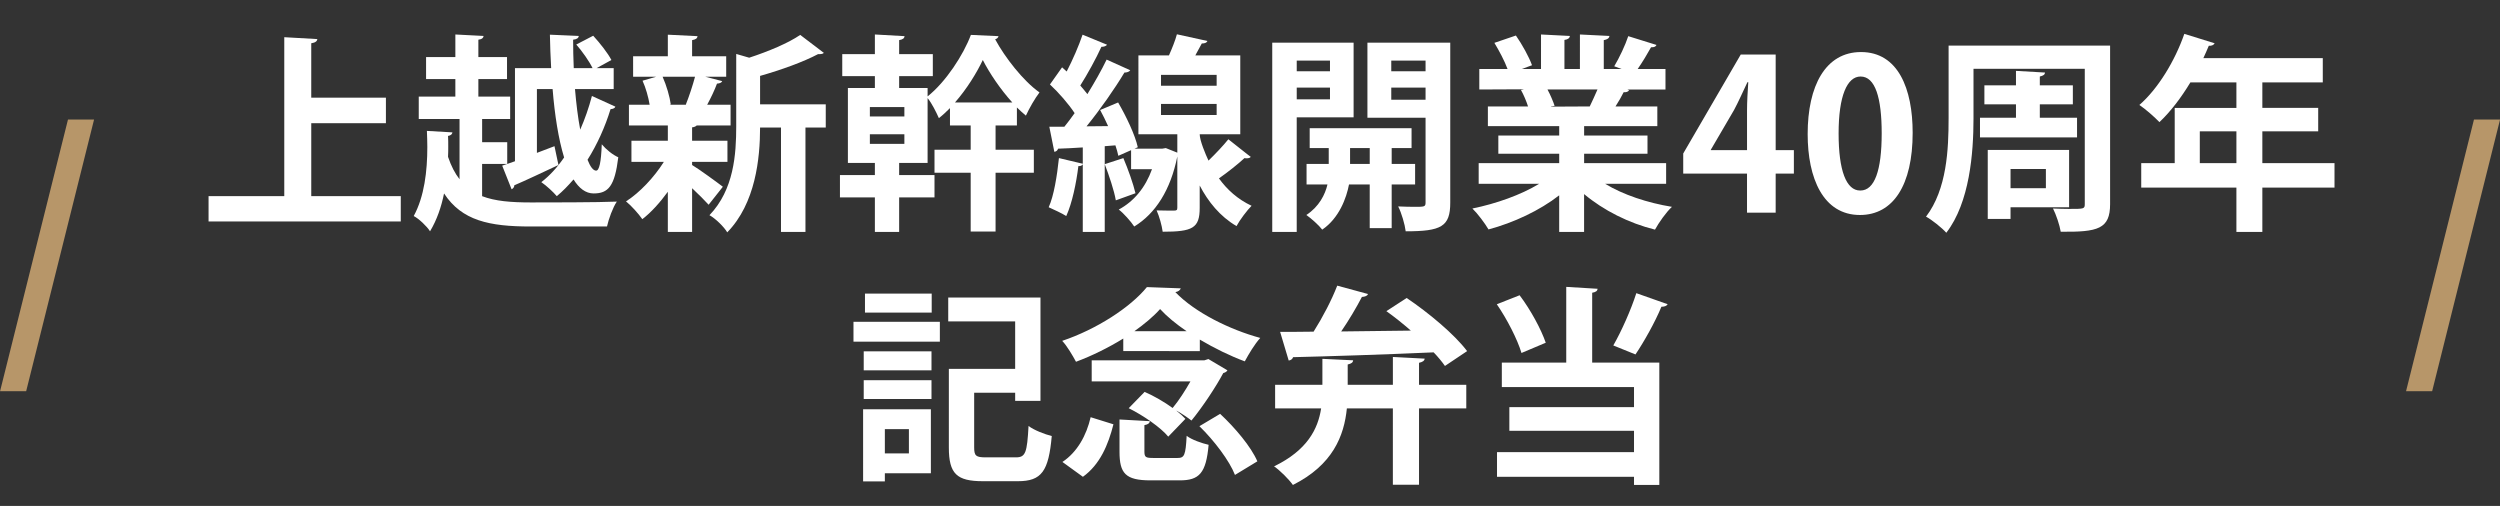 <?xml version="1.0" encoding="utf-8"?>
<!-- Generator: Adobe Illustrator 16.0.0, SVG Export Plug-In . SVG Version: 6.00 Build 0)  -->
<!DOCTYPE svg PUBLIC "-//W3C//DTD SVG 1.1//EN" "http://www.w3.org/Graphics/SVG/1.1/DTD/svg11.dtd">
<svg version="1.1" id="レイヤー_1" xmlns="http://www.w3.org/2000/svg" xmlns:xlink="http://www.w3.org/1999/xlink" x="0px"
	 y="0px" width="418.375px" height="84.667px" viewBox="0 0 418.375 84.667" enable-background="new 0 0 418.375 84.667"
	 xml:space="preserve">
<rect x="0" y="0" width="418.375" height="84.667" fill="#333333" stroke="none"/>
<polygon fill="#B79669" points="4.379,65.464 15.744,20 11.379,20 0.012,65.464 "/>
<polygon fill="#B79669" points="407.021,65.464 418.387,20 414.02,20 402.653,65.464 "/>
<g>
	<path fill="#FFFFFF" d="M52.089,32.828H67.07v4.235H34.902v-4.235h12.671V6.225l5.53,0.315c-0.035,0.35-0.314,0.595-1.015,0.7
		v9.101h12.496v4.271H52.089V32.828z"/>
	<path fill="#FFFFFF" d="M80.683,32.828c2.17,0.841,4.865,1.051,8.156,1.051c2.485,0,11.376,0,14.386-0.141
		c-0.665,0.98-1.365,2.905-1.645,4.166H88.804c-6.931,0-11.517-0.98-14.492-5.531c-0.454,2.24-1.189,4.411-2.345,6.336
		c-0.525-0.84-1.891-2.135-2.73-2.555c1.785-3.291,2.275-7.526,2.275-11.552c0-0.91-0.035-1.82-0.07-2.695l4.271,0.245
		c-0.035,0.315-0.28,0.525-0.735,0.595c0.035,0.561,0.035,1.12,0.035,1.716c0,0.595,0,1.155-0.035,1.785
		c0.525,1.54,1.155,2.765,1.926,3.745V19.912h-6.826v-3.745h6.126v-2.94h-4.9V9.551h4.9v-3.78l4.726,0.245
		c-0.035,0.315-0.28,0.561-0.875,0.63v2.905h4.795v3.676h-4.795v2.94h5.32v3.745h-4.69v3.886h4.2v3.64l1.295-0.455V11.406h6.056
		c-0.104-1.855-0.175-3.745-0.21-5.601l4.831,0.21c-0.035,0.35-0.315,0.561-0.945,0.63c0,1.54,0.035,3.15,0.105,4.761h3.15
		c-0.561-1.155-1.716-2.801-2.73-3.955l2.835-1.471c1.12,1.226,2.45,2.905,3.045,4.061l-2.487,1.365h2.87v3.5h-6.476
		c0.21,2.45,0.489,4.761,0.875,6.791c0.77-1.75,1.435-3.641,1.96-5.636l3.921,1.785c-0.07,0.245-0.351,0.386-0.806,0.42
		c-0.91,2.976-2.24,5.916-3.851,8.472c0.455,1.154,0.945,1.819,1.436,1.819c0.525,0,0.84-1.399,0.945-4.41
		c0.734,0.875,1.854,1.785,2.765,2.17c-0.595,4.866-1.68,6.056-4.13,6.056c-1.33,0-2.45-0.875-3.36-2.345
		c-0.91,1.05-1.82,1.995-2.801,2.8c-0.56-0.665-1.715-1.75-2.59-2.345c1.365-1.05,2.66-2.45,3.815-4.131
		c-0.945-3.08-1.575-7.105-1.926-11.446h-2.625v10.677l2.94-1.12l0.665,3.15c-2.695,1.26-5.495,2.59-7.386,3.395
		c0,0.315-0.21,0.561-0.455,0.666l-1.575-3.956l0.84-0.28h-4.2v5.39H80.683z"/>
	<path fill="#FFFFFF" d="M115.823,27.088v0.525c1.12,0.665,4.341,3.01,5.146,3.64l-2.38,3.011c-0.631-0.7-1.681-1.75-2.766-2.766
		v7.316h-4.061v-6.721c-1.33,1.82-2.8,3.465-4.271,4.585c-0.63-0.91-1.855-2.275-2.73-2.976c2.311-1.47,4.726-4.06,6.336-6.615
		h-5.426v-3.534h6.091v-2.556h-6.511v-3.465h3.466c-0.21-1.261-0.63-2.801-1.19-4.025l2.275-0.665h-3.851V9.411h5.811V5.806
		l4.971,0.245c-0.035,0.35-0.28,0.56-0.91,0.665v2.695h5.706v3.431h-3.501l2.835,0.734c-0.104,0.245-0.385,0.386-0.875,0.42
		c-0.385,1.051-1.015,2.381-1.645,3.536h3.92v3.465h-5.67c-0.141,0.141-0.386,0.28-0.771,0.315v2.24h5.916v3.535L115.823,27.088
		L115.823,27.088z M114.773,17.497c0.524-1.295,1.154-3.186,1.54-4.655h-5.426c0.665,1.505,1.19,3.325,1.365,4.62l-0.21,0.07h2.835
		L114.773,17.497z M138.19,17.462v3.886h-3.396v17.467H130.7V21.348h-3.501c0,5.18-0.77,12.706-5.495,17.536
		c-0.525-0.91-1.995-2.345-2.976-2.87c4.096-4.271,4.48-10.186,4.48-14.911V9.027l2.17,0.63c3.221-1.051,6.546-2.45,8.541-3.815
		l3.956,3.01c-0.211,0.21-0.561,0.21-0.98,0.21c-2.45,1.296-6.126,2.626-9.696,3.641v4.761h10.991V17.462z"/>
	<path fill="#FFFFFF" d="M166.609,20.997v4.061h6.405v3.851h-6.405v9.836h-4.165v-9.837h-6.056v-3.85h6.056v-4.061h-3.466v-2.905
		c-0.595,0.595-1.225,1.19-1.855,1.681c-0.455-1.016-1.154-2.45-1.89-3.36v10.85h-4.761v2.03h5.916v3.745h-5.916v5.776h-4.061
		v-5.776h-5.846v-3.745h5.846v-2.03h-4.516V14.731h4.516v-1.995h-5.46V9.06h5.46V5.77l4.971,0.28c-0.035,0.35-0.28,0.56-0.91,0.665
		V9.06h5.636v3.676h-5.636v1.995h4.761v1.4c3.045-2.415,5.985-6.931,7.245-10.291l4.621,0.21c-0.035,0.245-0.28,0.455-0.561,0.525
		c1.646,3.045,4.69,6.965,7.421,8.891c-0.77,1.015-1.68,2.59-2.275,3.885c-0.489-0.42-1.015-0.875-1.505-1.364v3.01H166.609z
		 M145.572,17.917v1.575h5.775v-1.575H145.572z M145.572,22.468v1.609h5.775v-1.609H145.572z M169.41,17.146
		c-1.996-2.205-3.815-4.9-4.936-7.105c-1.016,2.136-2.661,4.83-4.656,7.105H169.41z"/>
	<path fill="#FFFFFF" d="M200.77,22.468c0,1.05,0.98,3.36,1.471,4.41c1.225-1.19,2.485-2.521,3.325-3.57
		c3.57,2.835,3.641,2.87,3.745,2.94c-0.104,0.175-0.385,0.245-0.665,0.245c-0.14,0-0.245,0-0.385-0.035
		c-1.05,0.979-2.766,2.345-4.271,3.396c1.365,1.89,3.15,3.5,5.461,4.585c-0.735,0.735-1.961,2.346-2.521,3.396
		c-2.766-1.61-4.761-4.096-6.161-6.791v3.746c0,3.395-1.189,3.99-6.195,3.99c-0.14-1.051-0.56-2.556-1.015-3.57
		c1.225,0.035,2.52,0.035,2.905,0.035c0.455,0,0.56-0.105,0.56-0.49v-8.577c-1.12,5.601-3.641,9.556-7.211,11.728
		c-0.524-0.806-1.82-2.275-2.59-2.836c2.521-1.365,4.445-3.64,5.565-6.756h-3.5v-3.185l-2.136,0.944
		c-0.104-0.524-0.28-1.119-0.49-1.75l-1.785,0.141v14.352h-3.675V27.508c-0.176,0.245-0.455,0.315-0.735,0.28
		c-0.35,2.87-1.05,6.23-2.03,8.366c-0.77-0.49-2.101-1.086-2.94-1.471c0.875-1.925,1.4-5.25,1.716-8.226l3.99,0.945v-2.73
		c-1.575,0.104-2.976,0.175-4.131,0.21c-0.104,0.35-0.385,0.49-0.63,0.524l-0.84-4.2h2.52c0.561-0.7,1.155-1.47,1.716-2.275
		c-1.016-1.54-2.66-3.43-4.131-4.795l2.03-2.87l0.771,0.699c1.015-1.96,2.03-4.305,2.66-6.16l4.096,1.68
		c-0.141,0.211-0.49,0.351-0.945,0.351c-0.875,1.925-2.311,4.551-3.535,6.476c0.42,0.49,0.84,0.98,1.189,1.436
		c1.226-1.995,2.381-4.025,3.221-5.776l3.955,1.785c-0.175,0.245-0.524,0.386-0.979,0.386c-1.61,2.695-4.061,6.195-6.336,8.996
		l3.605-0.035c-0.42-0.945-0.875-1.855-1.33-2.695l3.01-1.261c1.365,2.346,2.836,5.426,3.291,7.491l-0.561,0.245h4.62l0.631-0.105
		l1.925,0.771v-3.08h-6.511V9.274h5.11c0.525-1.19,1.051-2.485,1.33-3.536l5.111,1.12c-0.105,0.28-0.421,0.42-0.945,0.42
		l-1.085,1.996h7.525v13.194H200.77z M187.993,26.458c0.806,1.89,1.646,4.271,2.03,5.881c-1.015,0.35-2.03,0.734-3.29,1.189
		c-0.28-1.645-1.12-4.13-1.855-6.056L187.993,26.458z M194.294,12.526v1.82h9.312v-1.82H194.294z M194.294,17.392v1.855h9.312
		v-1.855H194.294z"/>
	<path fill="#FFFFFF" d="M226.527,19.632h-9.521v19.183h-4.096V7.136h13.616V19.632L226.527,19.632z M222.573,10.146h-5.565v1.785
		h5.565V10.146z M217.008,16.622h5.565v-1.961h-5.565V16.622z M236.818,30.868h-3.92v7.315h-3.676v-7.315h-3.465
		c-0.421,2.24-1.646,5.636-4.48,7.561c-0.561-0.734-1.854-1.89-2.66-2.45c2.136-1.399,3.15-3.43,3.535-5.11h-3.5v-3.431h3.711v-2.66
		h-3.187v-3.326h17.048v3.325h-3.326v2.66h3.92V30.868z M225.934,27.438h3.291v-2.66h-3.291V27.438z M242.7,7.136v26.778
		c0,4.025-1.505,4.795-7.456,4.795c-0.141-1.155-0.7-3.08-1.26-4.165c0.91,0.035,1.89,0.069,2.66,0.069c1.75,0,1.924,0,1.924-0.734
		V19.702h-9.729V7.136H242.7z M238.568,10.146h-5.739v1.785h5.739V10.146z M232.829,16.691h5.739v-2.03h-5.739V16.691z"/>
	<path fill="#FFFFFF" d="M278.82,30.764h-10.188c2.977,1.819,7.07,3.185,11.166,3.85c-0.979,0.91-2.205,2.66-2.835,3.815
		c-4.376-1.085-8.61-3.22-11.866-5.95v6.336h-4.166v-6.126c-3.289,2.556-7.631,4.585-11.83,5.706
		c-0.596-1.016-1.82-2.661-2.695-3.501c3.955-0.805,8.121-2.275,11.166-4.13h-10.115v-3.466h13.477v-1.575h-10.187v-3.045h10.187
		v-1.575h-11.937v-3.291h6.721c-0.28-0.875-0.735-1.96-1.19-2.765l0.421-0.07v-0.035l-7.386,0.035v-3.431h4.726
		c-0.49-1.33-1.399-3.045-2.205-4.375l3.604-1.226c1.051,1.506,2.205,3.605,2.695,4.971l-1.716,0.63h3.222V5.771l4.829,0.245
		c-0.034,0.35-0.313,0.595-0.909,0.665v4.865h2.59V5.771l4.937,0.245c-0.035,0.385-0.351,0.595-0.944,0.7v4.83h2.976l-1.226-0.455
		c0.84-1.399,1.854-3.535,2.346-5.04l4.726,1.47c-0.104,0.28-0.42,0.42-0.91,0.386c-0.596,1.085-1.436,2.484-2.239,3.64h4.654v3.431
		h-6.404l0.313,0.105c-0.14,0.279-0.489,0.385-0.91,0.35c-0.35,0.7-0.84,1.575-1.364,2.38h7v3.291h-12.25v1.575h10.604v3.045
		h-10.604v1.575h13.722v3.465H278.82z M266.044,17.812c0.386-0.805,0.875-1.854,1.295-2.835h-8.366c0.49,0.91,0.945,1.995,1.19,2.73
		l-0.595,0.104v0.035L266.044,17.812z"/>
	<path fill="#FFFFFF" d="M297.158,35.594h-4.795v-6.546h-10.676v-3.36l9.625-16.557h5.846v15.997h3.046v3.92h-3.046V35.594z
		 M286.309,25.128h6.056v-6.581c0-1.54,0.104-3.221,0.21-4.795h-0.141c-0.806,1.68-1.436,3.149-2.24,4.655l-3.885,6.65V25.128z"/>
	<path fill="#FFFFFF" d="M302.512,22.433c0-8.051,2.975-13.722,8.926-13.722c6.23,0,8.646,6.16,8.646,13.512
		c0,8.751-3.255,13.756-8.821,13.756C305.102,35.979,302.512,29.818,302.512,22.433z M311.332,31.884c2.381,0,3.57-3.36,3.57-9.557
		c0-5.985-1.085-9.521-3.535-9.521c-2.24,0-3.676,3.22-3.676,9.521c0,6.266,1.296,9.557,3.604,9.557H311.332z"/>
	<path fill="#FFFFFF" d="M353.125,7.626v26.532c0,4.166-2.03,4.69-8.262,4.621c-0.175-1.085-0.771-2.87-1.295-3.886
		c0.909,0.035,1.854,0.07,2.694,0.07c2.521,0,2.625,0,2.625-0.84V11.512h-18.621v8.295c0,5.776-0.631,14.072-4.551,19.147
		c-0.7-0.805-2.45-2.205-3.396-2.695c3.5-4.585,3.779-11.306,3.779-16.486V7.627L353.125,7.626L353.125,7.626z M331.353,19.702
		h6.021v-2.24h-5.286v-3.186h5.286v-2.415l4.865,0.28c-0.035,0.35-0.28,0.524-0.875,0.665v1.47h5.529v3.186h-5.529v2.24h6.229v3.29
		h-16.241V19.702z M346.264,34.684h-9.801v1.96h-3.814V25.093h13.615V34.684z M342.379,28.278h-5.916v3.22h5.916V28.278z"/>
	<path fill="#FFFFFF" d="M390.68,27.298v4.096h-12.076v7.421h-4.341v-7.421h-15.927v-4.096h5.602v-9.241h10.325v-4.271h-7.7
		c-1.54,2.556-3.325,4.9-5.182,6.651c-0.77-0.806-2.345-2.205-3.359-2.871c3.08-2.66,5.95-7.351,7.525-11.9l5.075,1.575
		c-0.14,0.279-0.49,0.455-0.979,0.42c-0.279,0.7-0.596,1.365-0.909,2.064h19.985v4.061h-10.114v4.271h9.346v3.921h-9.346v5.32
		H390.68z M368.137,27.298h6.126v-5.32h-6.126V27.298z"/>
</g>
<g>
	<path fill="#FFFFFF" d="M142.829,57.181v-3.325h14.457v3.325H142.829z M155.781,68.488v10.711h-7.701v1.365h-3.64V68.488H155.781z
		 M144.544,61.977v-3.186h11.341v3.186H144.544z M144.544,66.772v-3.15h11.341v3.15H144.544z M155.92,49.13v3.186h-11.166V49.13
		H155.92z M152.105,71.813h-4.025v4.061h4.025V71.813z M163.026,74.823c0,1.471,0.28,1.716,1.96,1.716h5.041
		c1.61,0,1.855-0.806,2.101-5.251c0.91,0.7,2.73,1.4,3.885,1.681c-0.525,5.88-1.68,7.561-5.67,7.561h-5.846
		c-4.375,0-5.706-1.226-5.706-5.636V61.732h11.096v-7.946h-11.201v-3.99h15.437v17.292h-4.235v-1.365h-6.861V74.823z"/>
	<path fill="#FFFFFF" d="M187.98,58.756v-2.1c-2.451,1.505-5.181,2.87-7.911,3.885c-0.525-0.979-1.505-2.66-2.31-3.5
		c5.741-1.926,11.411-5.601,14.176-8.996l5.67,0.21c-0.104,0.315-0.455,0.561-0.91,0.63c3.291,3.431,9.17,6.301,14.212,7.666
		c-0.98,1.085-1.925,2.695-2.59,3.921c-2.381-0.876-5.041-2.171-7.526-3.641v1.925H187.98z M186.335,71.007
		c-0.875,3.431-2.24,6.721-5.11,8.786l-3.43-2.485c2.485-1.645,4.025-4.445,4.725-7.49L186.335,71.007z M202.227,60.086l3.185,1.891
		c-0.14,0.245-0.42,0.385-0.699,0.455c-1.19,2.24-3.431,5.636-5.321,7.945c-0.63-0.49-1.609-1.155-2.485-1.645v0.034
		c0.596,0.455,1.086,0.91,1.471,1.331l-2.871,2.975c-1.26-1.54-4.165-3.535-6.616-4.761l2.661-2.729
		c1.54,0.665,3.29,1.68,4.69,2.695c1.05-1.261,2.1-2.905,2.975-4.446h-16.521v-3.535h18.867L202.227,60.086z M191.516,75.523
		c0,1.016,0.21,1.12,1.575,1.12h3.956c1.155,0,1.365-0.42,1.54-3.71c0.84,0.665,2.59,1.26,3.676,1.505
		c-0.421,4.761-1.575,5.951-4.831,5.951h-4.9c-4.2,0-5.181-1.19-5.181-4.796v-5.391l5.076,0.28c-0.035,0.314-0.28,0.56-0.91,0.665
		V75.523z M198.586,55.431c-1.75-1.19-3.291-2.45-4.445-3.71c-1.085,1.225-2.59,2.484-4.306,3.71H198.586z M206.672,79.479
		c-0.91-2.346-3.466-5.741-5.951-8.156l3.466-2.065c2.485,2.311,5.181,5.496,6.231,7.946L206.672,79.479z"/>
	<path fill="#FFFFFF" d="M238.416,60.017c-0.033,0.35-0.314,0.56-0.943,0.699v3.676h7.91v3.955h-7.91v12.776h-4.377V68.347h-7.699
		c-0.455,4.586-2.346,9.451-9.031,12.812c-0.666-0.945-2.137-2.415-3.15-3.115c5.564-2.695,7.35-6.266,7.875-9.696h-7.701v-3.955
		h7.912v-4.341l5.145,0.245c-0.035,0.386-0.314,0.561-0.91,0.7v3.396h7.561v-4.655L238.416,60.017z M241.812,61.242
		c-0.49-0.7-1.121-1.47-1.891-2.275c-8.682,0.385-17.676,0.665-23.521,0.806c-0.105,0.35-0.42,0.524-0.736,0.56l-1.436-4.795
		c1.611,0,3.502,0,5.602-0.035c1.506-2.381,3.045-5.321,3.955-7.701l5.146,1.4c-0.105,0.314-0.49,0.455-1.016,0.49
		c-0.91,1.75-2.17,3.885-3.465,5.775c3.641-0.035,7.666-0.105,11.656-0.141c-1.365-1.189-2.766-2.31-4.096-3.255l3.395-2.205
		c3.641,2.45,8.016,6.091,10.117,8.891L241.812,61.242z"/>
	<path fill="#FFFFFF" d="M254.305,49.411c1.855,2.45,3.605,5.705,4.375,7.945l-4.061,1.716c-0.664-2.24-2.414-5.671-4.129-8.156
		L254.305,49.411z M267.361,48.326c-0.035,0.35-0.279,0.56-0.91,0.665v11.691h11.236v20.477h-4.236v-1.365h-22.926v-4.13h22.926
		v-3.57H252.59v-3.956h20.861v-3.36H251.33v-4.095h10.781V48.01L267.361,48.326z M269.986,57.811
		c1.365-2.38,2.975-5.985,3.852-8.751l5.25,1.855c-0.176,0.28-0.525,0.42-1.051,0.42c-1.051,2.556-2.904,5.846-4.34,7.981
		L269.986,57.811z"/>
</g>
</svg>
